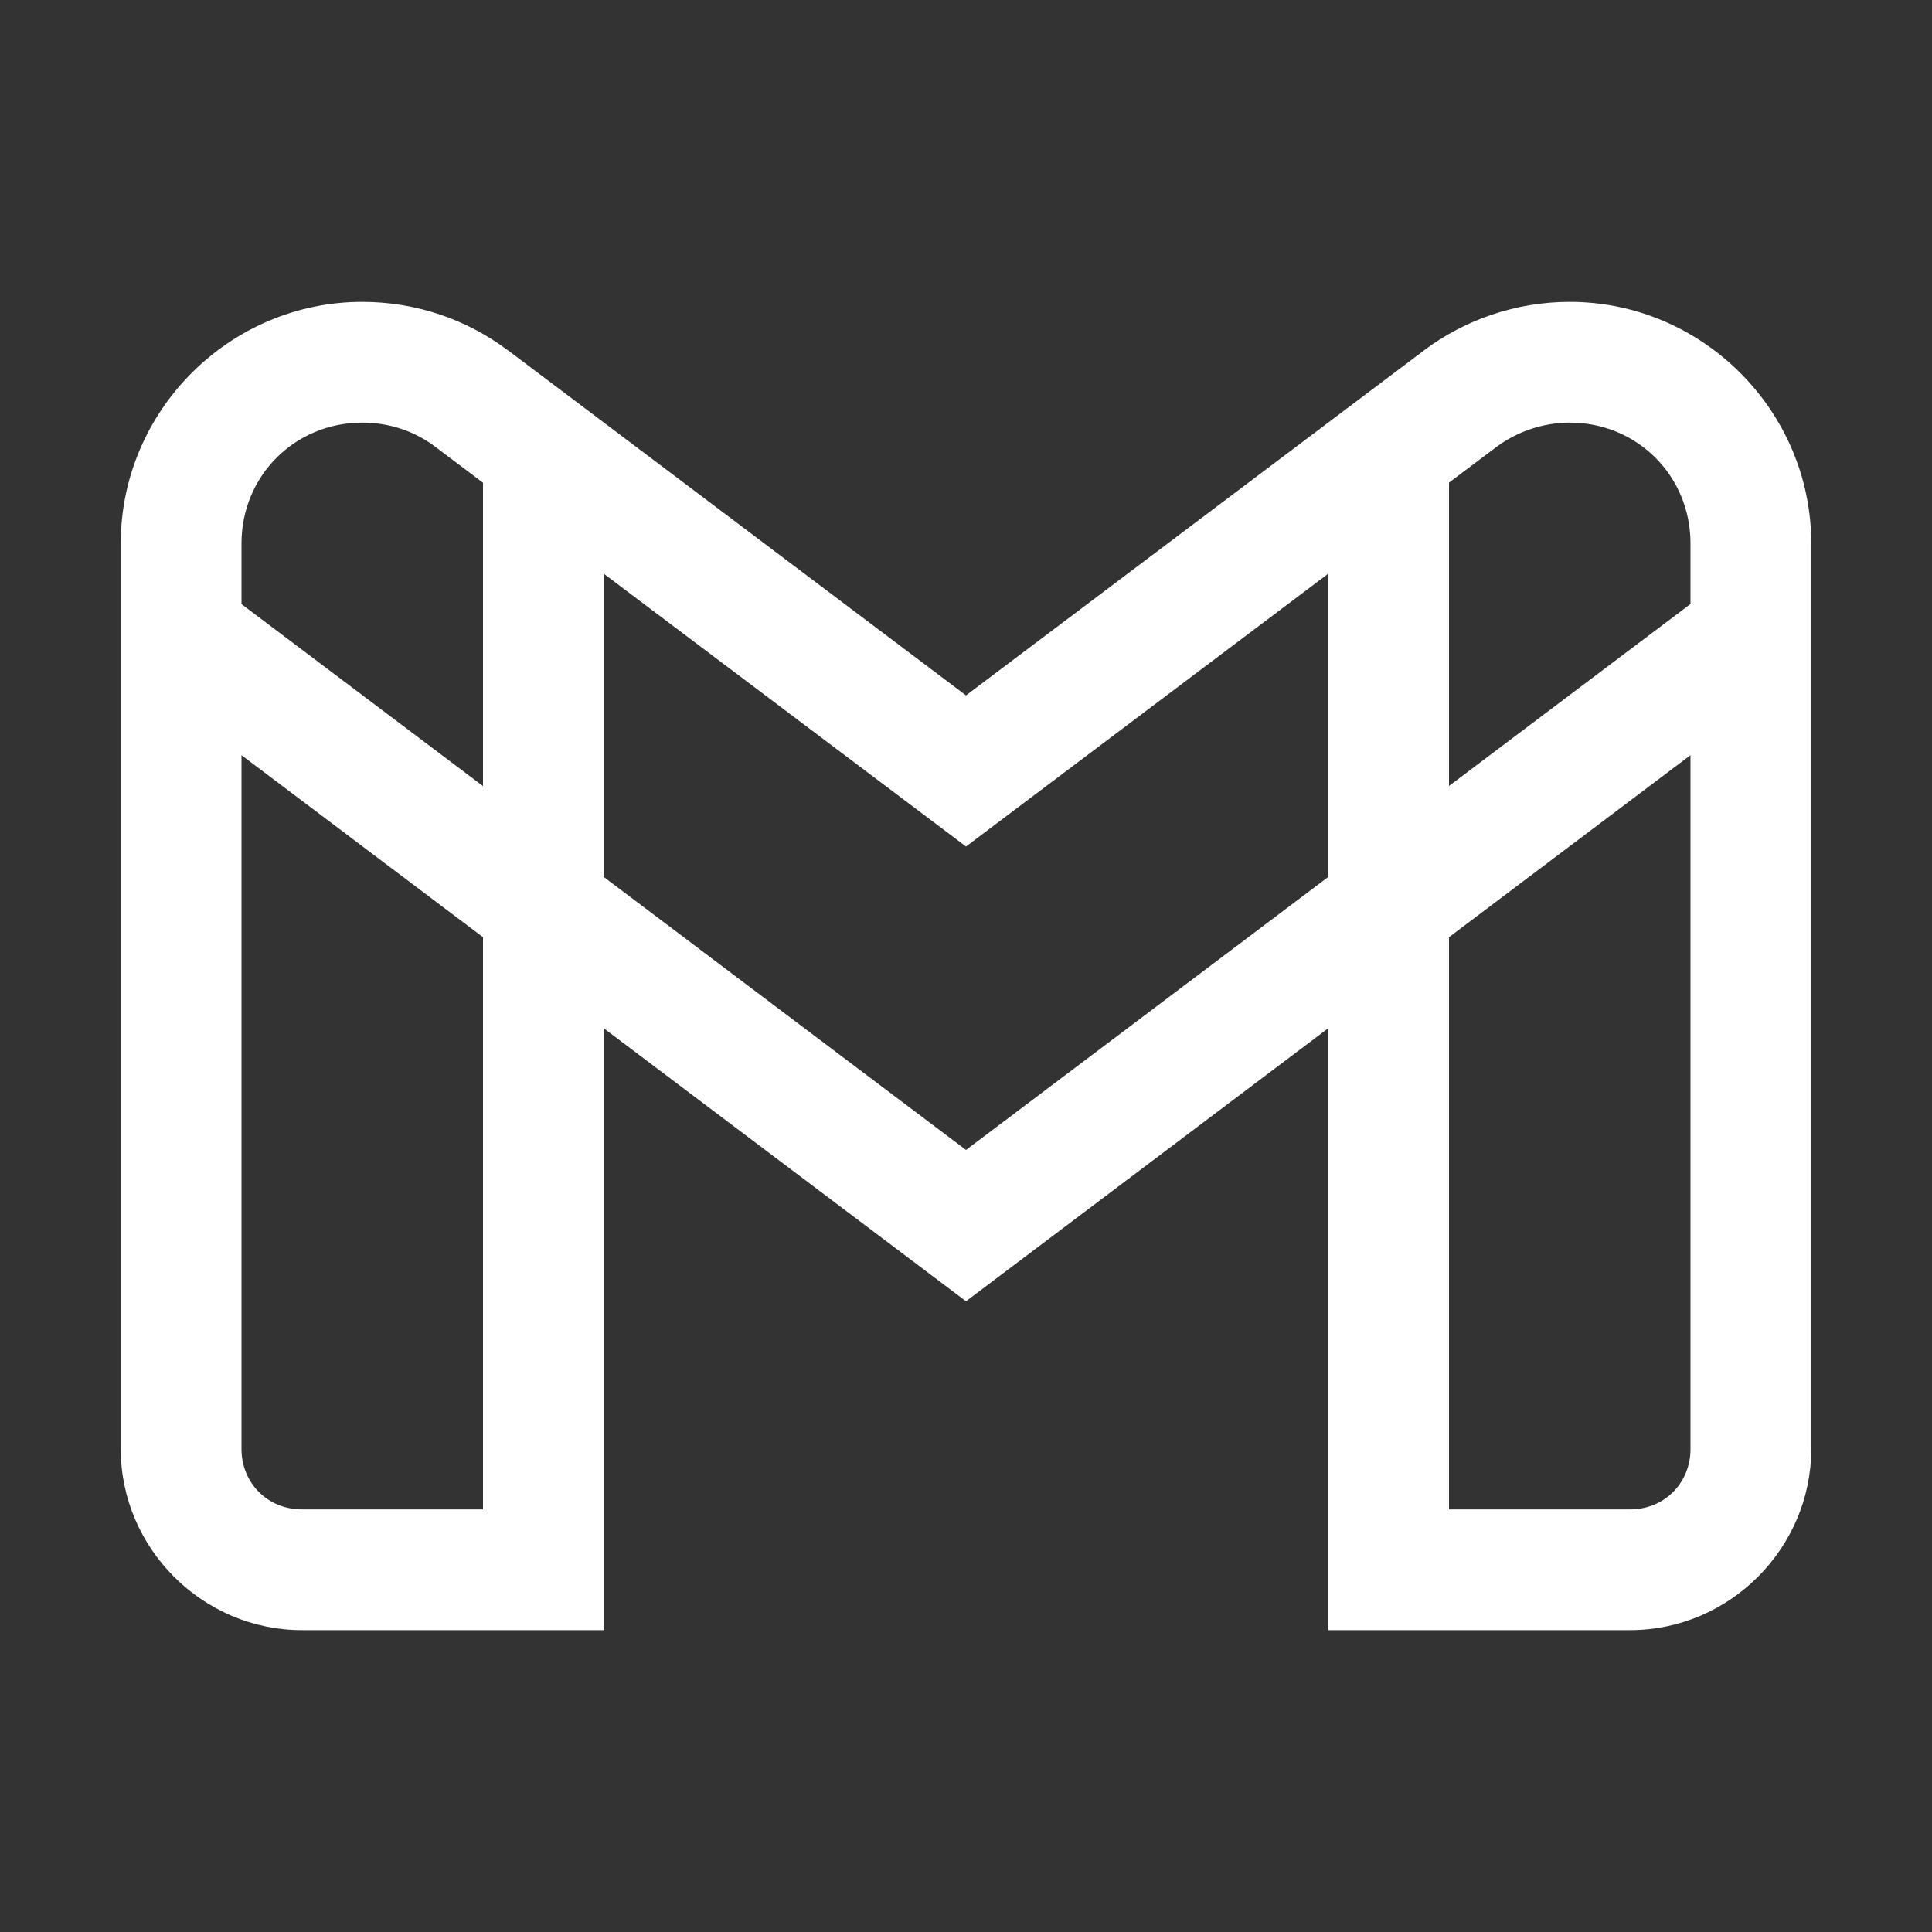 ﻿<?xml version="1.0" encoding="utf-8"?>
<svg xmlns="http://www.w3.org/2000/svg" viewBox="0 0 32 32" width="512" height="512">
  <rect x="0" y="0" width="32" height="32" fill="#333333" stroke="none"/>
  <path d="M6 5C3.803 5 2 6.803 2 9L2 24C2 25.645 3.355 27 5 27L10 27L10 17.031L16 21.553L22 17.031L22 27L27 27C28.645 27 30 25.645 30 24L30 9C30 6.803 28.197 5 26 5C25.103 5 24.263 5.298 23.592 5.799L23.59 5.801L16 11.518L8.412 5.801L8.412 5.803C7.738 5.294 6.895 5 6 5 z M 6 7C6.461 7 6.877 7.149 7.207 7.398L8 7.996L8 13.02L4 10.006L4 9C4 7.883 4.883 7 6 7 z M 26 7C27.117 7 28 7.883 28 9L28 10.004L24 13.018L24 7.994L24.789 7.4C25.12 7.154 25.551 7 26 7 z M 10 9.502L16 14.021L22 9.502L22 14.525L16 19.047L10 14.525L10 9.502 z M 4 12.508L8 15.523L8 25L5 25C4.435 25 4 24.565 4 24L4 12.508 z M 28 12.508L28 24C28 24.565 27.565 25 27 25L24 25L24 15.523L28 12.508 z" fill="#FFF" />
</svg>